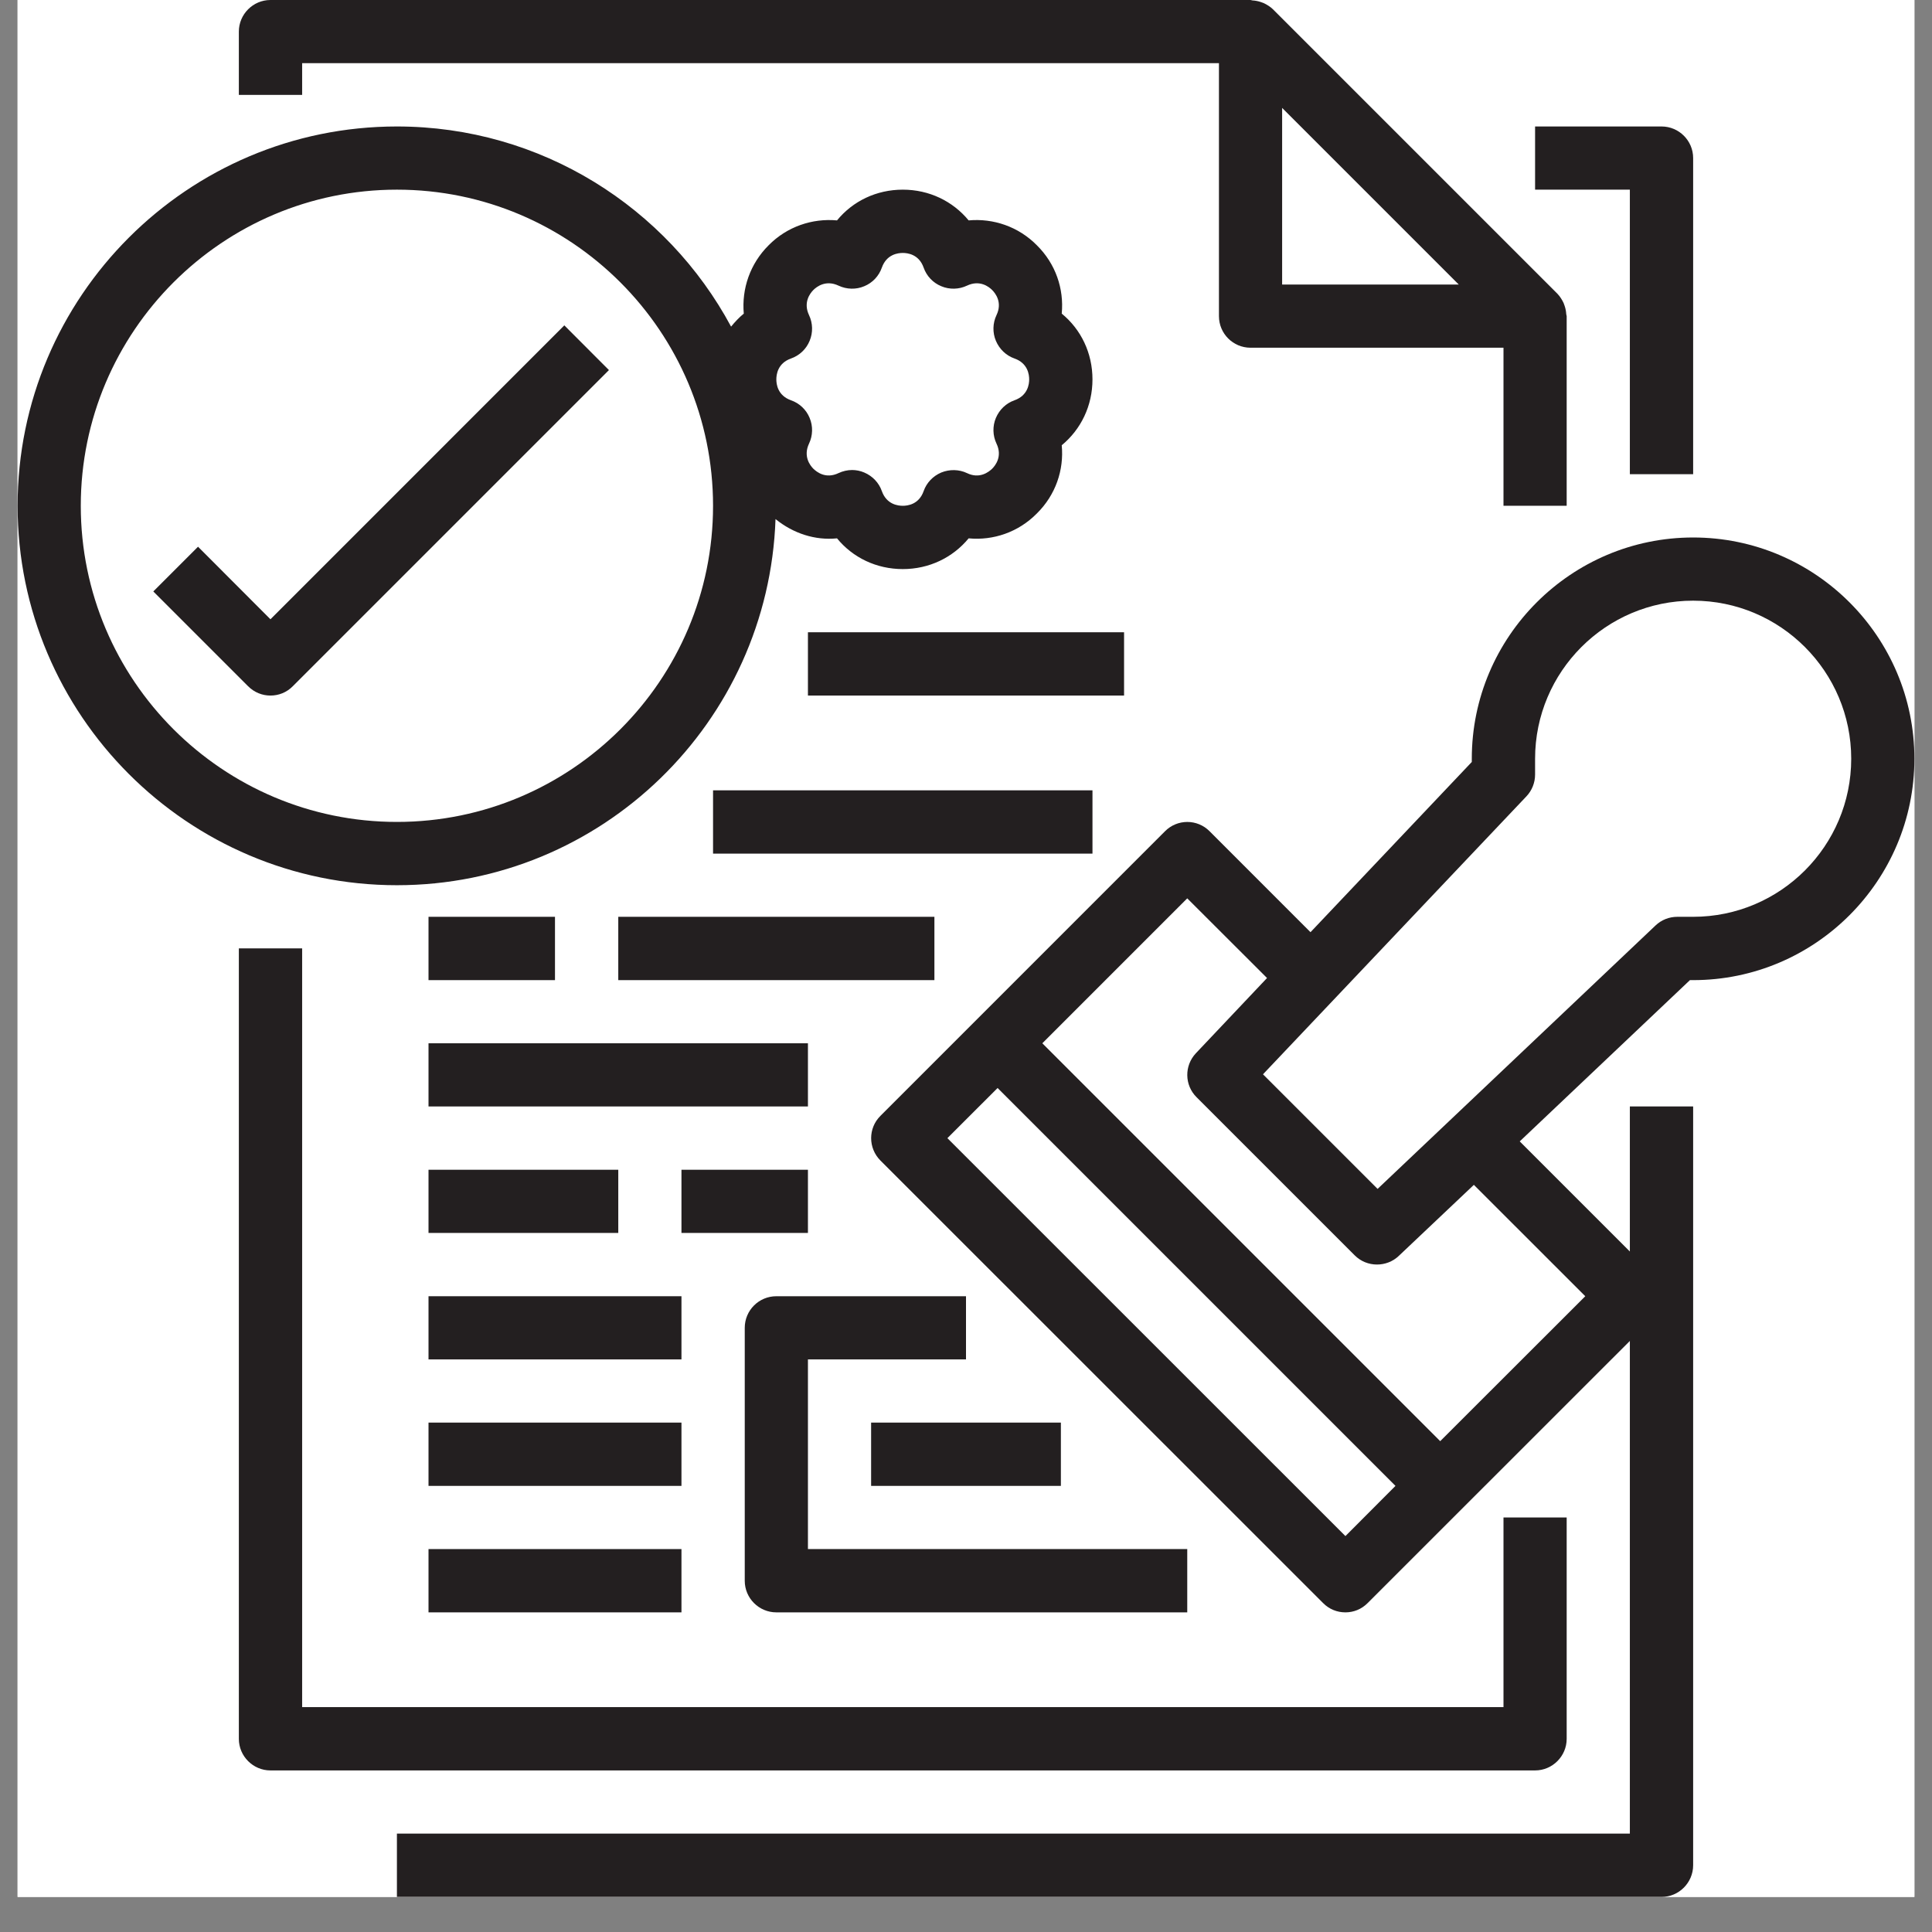 <svg xmlns="http://www.w3.org/2000/svg" xmlns:xlink="http://www.w3.org/1999/xlink" width="72" zoomAndPan="magnify" viewBox="0 0 54 54" height="72" preserveAspectRatio="xMidYMid meet" version="1.2"><rect x="0" y="0" width="54" height="54" fill="#808080" stroke="none"/><defs><clipPath id="09aaf90853"><path d="M 0.492 0 L 53.508 0 L 53.508 53.02 L 0.492 53.02 Z M 0.492 0 "/></clipPath><clipPath id="6416c2bed4"><path d="M 11 15 L 53.508 15 L 53.508 53.02 L 11 53.02 Z M 11 15 "/></clipPath><clipPath id="c3e24f8fe4"><path d="M 0.492 3 L 31 3 L 31 25 L 0.492 25 Z M 0.492 3 "/></clipPath></defs><g id="ac3e1d1ff3"><g clip-rule="nonzero" clip-path="url(#09aaf90853)"><path style=" stroke:none;fill-rule:nonzero;fill:#ffffff;fill-opacity:1;" d="M 0.492 0 L 53.508 0 L 53.508 53.02 L 0.492 53.02 Z M 0.492 0 "/><path style=" stroke:none;fill-rule:nonzero;fill:#ffffff;fill-opacity:1;" d="M 0.492 0 L 53.508 0 L 53.508 53.02 L 0.492 53.02 Z M 0.492 0 "/></g><path style=" stroke:none;fill-rule:nonzero;fill:#231f20;fill-opacity:1;" d="M 47.324 13.254 L 47.324 4.418 C 47.324 3.93 46.926 3.535 46.441 3.535 L 42.906 3.535 L 42.906 5.301 L 45.555 5.301 L 45.555 13.254 L 47.324 13.254 "/><path style=" stroke:none;fill-rule:nonzero;fill:#231f20;fill-opacity:1;" d="M 6.676 26.508 L 6.676 48.602 C 6.676 49.086 7.074 49.484 7.559 49.484 L 42.906 49.484 C 43.391 49.484 43.789 49.086 43.789 48.602 L 43.789 42.414 L 42.023 42.414 L 42.023 47.715 L 8.445 47.715 L 8.445 26.508 L 6.676 26.508 "/><path style=" stroke:none;fill-rule:nonzero;fill:#231f20;fill-opacity:1;" d="M 40.773 7.953 L 35.836 7.953 L 35.836 3.016 Z M 35.32 0.086 C 35.289 0.074 35.262 0.066 35.234 0.055 C 35.16 0.031 35.086 0.016 35.008 0.012 C 34.988 0.012 34.973 0 34.953 0 L 7.559 0 C 7.074 0 6.676 0.398 6.676 0.883 L 6.676 2.652 L 8.445 2.652 L 8.445 1.766 L 34.07 1.766 L 34.07 8.836 C 34.07 9.324 34.465 9.719 34.953 9.719 L 42.023 9.719 L 42.023 14.137 L 43.789 14.137 L 43.789 8.836 C 43.789 8.816 43.777 8.801 43.777 8.781 C 43.773 8.703 43.758 8.629 43.734 8.555 C 43.723 8.527 43.715 8.5 43.703 8.469 C 43.66 8.379 43.605 8.289 43.531 8.211 L 35.578 0.258 C 35.5 0.184 35.41 0.129 35.32 0.086 "/><path style=" stroke:none;fill-rule:nonzero;fill:#231f20;fill-opacity:1;" d="M 20.816 37.113 L 20.816 44.184 C 20.816 44.668 21.211 45.066 21.699 45.066 L 33.184 45.066 L 33.184 43.297 L 22.582 43.297 L 22.582 37.996 L 27 37.996 L 27 36.23 L 21.699 36.23 C 21.211 36.23 20.816 36.625 20.816 37.113 "/><path style=" stroke:none;fill-rule:nonzero;fill:#231f20;fill-opacity:1;" d="M 24.348 41.531 L 29.652 41.531 L 29.652 39.762 L 24.348 39.762 L 24.348 41.531 "/><g clip-rule="nonzero" clip-path="url(#6416c2bed4)"><path style=" stroke:none;fill-rule:nonzero;fill:#231f20;fill-opacity:1;" d="M 47.324 25.625 L 46.883 25.625 C 46.652 25.625 46.438 25.711 46.273 25.867 L 38.504 33.23 L 35.301 30.027 L 42.664 22.258 C 42.82 22.094 42.906 21.875 42.906 21.648 L 42.906 21.207 C 42.906 18.77 44.887 16.789 47.324 16.789 C 49.762 16.789 51.742 18.77 51.742 21.207 C 51.742 23.645 49.762 25.625 47.324 25.625 Z M 44.309 36.23 L 40.254 40.281 L 29.133 29.16 L 33.184 25.109 L 35.414 27.336 L 33.426 29.438 C 33.098 29.785 33.105 30.332 33.445 30.668 L 37.863 35.086 C 38.035 35.258 38.258 35.344 38.488 35.344 C 38.703 35.344 38.926 35.266 39.094 35.105 L 41.195 33.117 Z M 37.605 42.934 L 26.48 31.812 L 27.883 30.41 L 39.004 41.531 Z M 47.324 15.023 C 43.914 15.023 41.137 17.797 41.137 21.207 L 41.137 21.297 L 36.629 26.055 L 33.809 23.234 C 33.465 22.887 32.906 22.887 32.562 23.234 L 24.609 31.188 C 24.262 31.531 24.262 32.09 24.609 32.438 L 36.98 44.805 C 37.152 44.98 37.375 45.066 37.605 45.066 C 37.832 45.066 38.055 44.98 38.227 44.805 L 45.555 37.48 L 45.555 51.25 L 11.094 51.25 L 11.094 53.02 L 46.441 53.02 C 46.926 53.02 47.324 52.621 47.324 52.133 L 47.324 30.926 L 45.555 30.926 L 45.555 34.98 L 42.477 31.902 L 47.234 27.395 L 47.324 27.395 C 50.734 27.395 53.508 24.617 53.508 21.207 C 53.508 17.797 50.734 15.023 47.324 15.023 "/></g><path style=" stroke:none;fill-rule:nonzero;fill:#231f20;fill-opacity:1;" d="M 26.117 25.625 L 17.281 25.625 L 17.281 27.395 L 26.117 27.395 L 26.117 25.625 "/><path style=" stroke:none;fill-rule:nonzero;fill:#231f20;fill-opacity:1;" d="M 11.977 30.926 L 22.582 30.926 L 22.582 29.16 L 11.977 29.16 L 11.977 30.926 "/><path style=" stroke:none;fill-rule:nonzero;fill:#231f20;fill-opacity:1;" d="M 30.535 22.09 L 19.93 22.09 L 19.93 23.859 L 30.535 23.859 L 30.535 22.09 "/><path style=" stroke:none;fill-rule:nonzero;fill:#231f20;fill-opacity:1;" d="M 11.977 32.695 L 11.977 34.461 L 17.281 34.461 L 17.281 32.695 L 11.977 32.695 "/><path style=" stroke:none;fill-rule:nonzero;fill:#231f20;fill-opacity:1;" d="M 11.977 37.996 L 19.047 37.996 L 19.047 36.23 L 11.977 36.23 L 11.977 37.996 "/><path style=" stroke:none;fill-rule:nonzero;fill:#231f20;fill-opacity:1;" d="M 11.977 41.531 L 19.047 41.531 L 19.047 39.762 L 11.977 39.762 L 11.977 41.531 "/><path style=" stroke:none;fill-rule:nonzero;fill:#231f20;fill-opacity:1;" d="M 11.977 45.066 L 19.047 45.066 L 19.047 43.297 L 11.977 43.297 L 11.977 45.066 "/><path style=" stroke:none;fill-rule:nonzero;fill:#231f20;fill-opacity:1;" d="M 11.977 25.625 L 11.977 27.395 L 15.512 27.395 L 15.512 25.625 L 11.977 25.625 "/><path style=" stroke:none;fill-rule:nonzero;fill:#231f20;fill-opacity:1;" d="M 22.582 32.695 L 19.047 32.695 L 19.047 34.461 L 22.582 34.461 L 22.582 32.695 "/><path style=" stroke:none;fill-rule:nonzero;fill:#231f20;fill-opacity:1;" d="M 31.418 17.672 L 22.582 17.672 L 22.582 19.441 L 31.418 19.441 L 31.418 17.672 "/><g clip-rule="nonzero" clip-path="url(#c3e24f8fe4)"><path style=" stroke:none;fill-rule:nonzero;fill:#231f20;fill-opacity:1;" d="M 11.094 5.301 C 15.969 5.301 19.93 9.266 19.93 14.137 C 19.93 19.012 15.969 22.973 11.094 22.973 C 6.223 22.973 2.258 19.012 2.258 14.137 C 2.258 9.266 6.223 5.301 11.094 5.301 Z M 22.109 10.02 C 22.344 9.938 22.535 9.758 22.629 9.527 C 22.727 9.297 22.719 9.031 22.613 8.809 C 22.445 8.453 22.641 8.199 22.734 8.105 C 22.828 8.012 23.082 7.816 23.438 7.984 C 23.664 8.09 23.926 8.098 24.156 8 C 24.387 7.906 24.566 7.715 24.648 7.48 C 24.781 7.105 25.102 7.07 25.234 7.07 C 25.363 7.07 25.684 7.105 25.816 7.48 C 25.898 7.715 26.078 7.906 26.309 8 C 26.539 8.098 26.805 8.09 27.027 7.984 C 27.383 7.816 27.637 8.012 27.73 8.105 C 27.824 8.199 28.023 8.453 27.852 8.809 C 27.746 9.031 27.738 9.297 27.836 9.527 C 27.934 9.758 28.121 9.938 28.355 10.02 C 28.73 10.152 28.766 10.473 28.766 10.605 C 28.766 10.734 28.73 11.055 28.355 11.188 C 28.121 11.27 27.934 11.449 27.836 11.68 C 27.738 11.91 27.746 12.176 27.852 12.398 C 28.023 12.754 27.824 13.008 27.73 13.102 C 27.637 13.191 27.379 13.395 27.027 13.223 C 26.805 13.117 26.539 13.113 26.309 13.207 C 26.078 13.305 25.898 13.492 25.816 13.727 C 25.684 14.102 25.363 14.137 25.234 14.137 C 25.102 14.137 24.781 14.102 24.648 13.727 C 24.566 13.492 24.387 13.305 24.156 13.207 C 24.047 13.16 23.93 13.137 23.816 13.137 C 23.688 13.137 23.555 13.168 23.438 13.223 C 23.078 13.395 22.828 13.191 22.734 13.102 C 22.641 13.008 22.445 12.754 22.613 12.398 C 22.719 12.176 22.727 11.91 22.629 11.68 C 22.535 11.449 22.344 11.27 22.109 11.188 C 21.734 11.055 21.699 10.734 21.699 10.605 C 21.699 10.473 21.734 10.152 22.109 10.02 Z M 11.094 24.742 C 16.816 24.742 21.48 20.188 21.676 14.508 C 22.172 14.91 22.781 15.109 23.395 15.047 C 23.836 15.586 24.496 15.906 25.234 15.906 C 25.969 15.906 26.629 15.586 27.074 15.047 C 27.762 15.113 28.465 14.875 28.98 14.352 C 29.504 13.836 29.742 13.137 29.676 12.445 C 30.215 12 30.535 11.34 30.535 10.605 C 30.535 9.867 30.215 9.207 29.676 8.766 C 29.742 8.07 29.504 7.371 28.98 6.855 C 28.465 6.332 27.762 6.098 27.074 6.16 C 26.629 5.621 25.969 5.301 25.234 5.301 C 24.496 5.301 23.836 5.621 23.395 6.16 C 22.703 6.098 22 6.332 21.484 6.855 C 20.965 7.371 20.727 8.07 20.789 8.766 C 20.66 8.871 20.543 8.996 20.434 9.129 C 18.645 5.801 15.129 3.535 11.094 3.535 C 5.246 3.535 0.492 8.289 0.492 14.137 C 0.492 19.984 5.246 24.742 11.094 24.742 "/></g><path style=" stroke:none;fill-rule:nonzero;fill:#231f20;fill-opacity:1;" d="M 6.934 19.18 C 7.109 19.355 7.332 19.441 7.559 19.441 C 7.789 19.441 8.012 19.355 8.184 19.18 L 17.02 10.344 L 15.773 9.094 L 7.559 17.309 L 5.535 15.281 L 4.285 16.531 L 6.934 19.18 "/></g></svg>